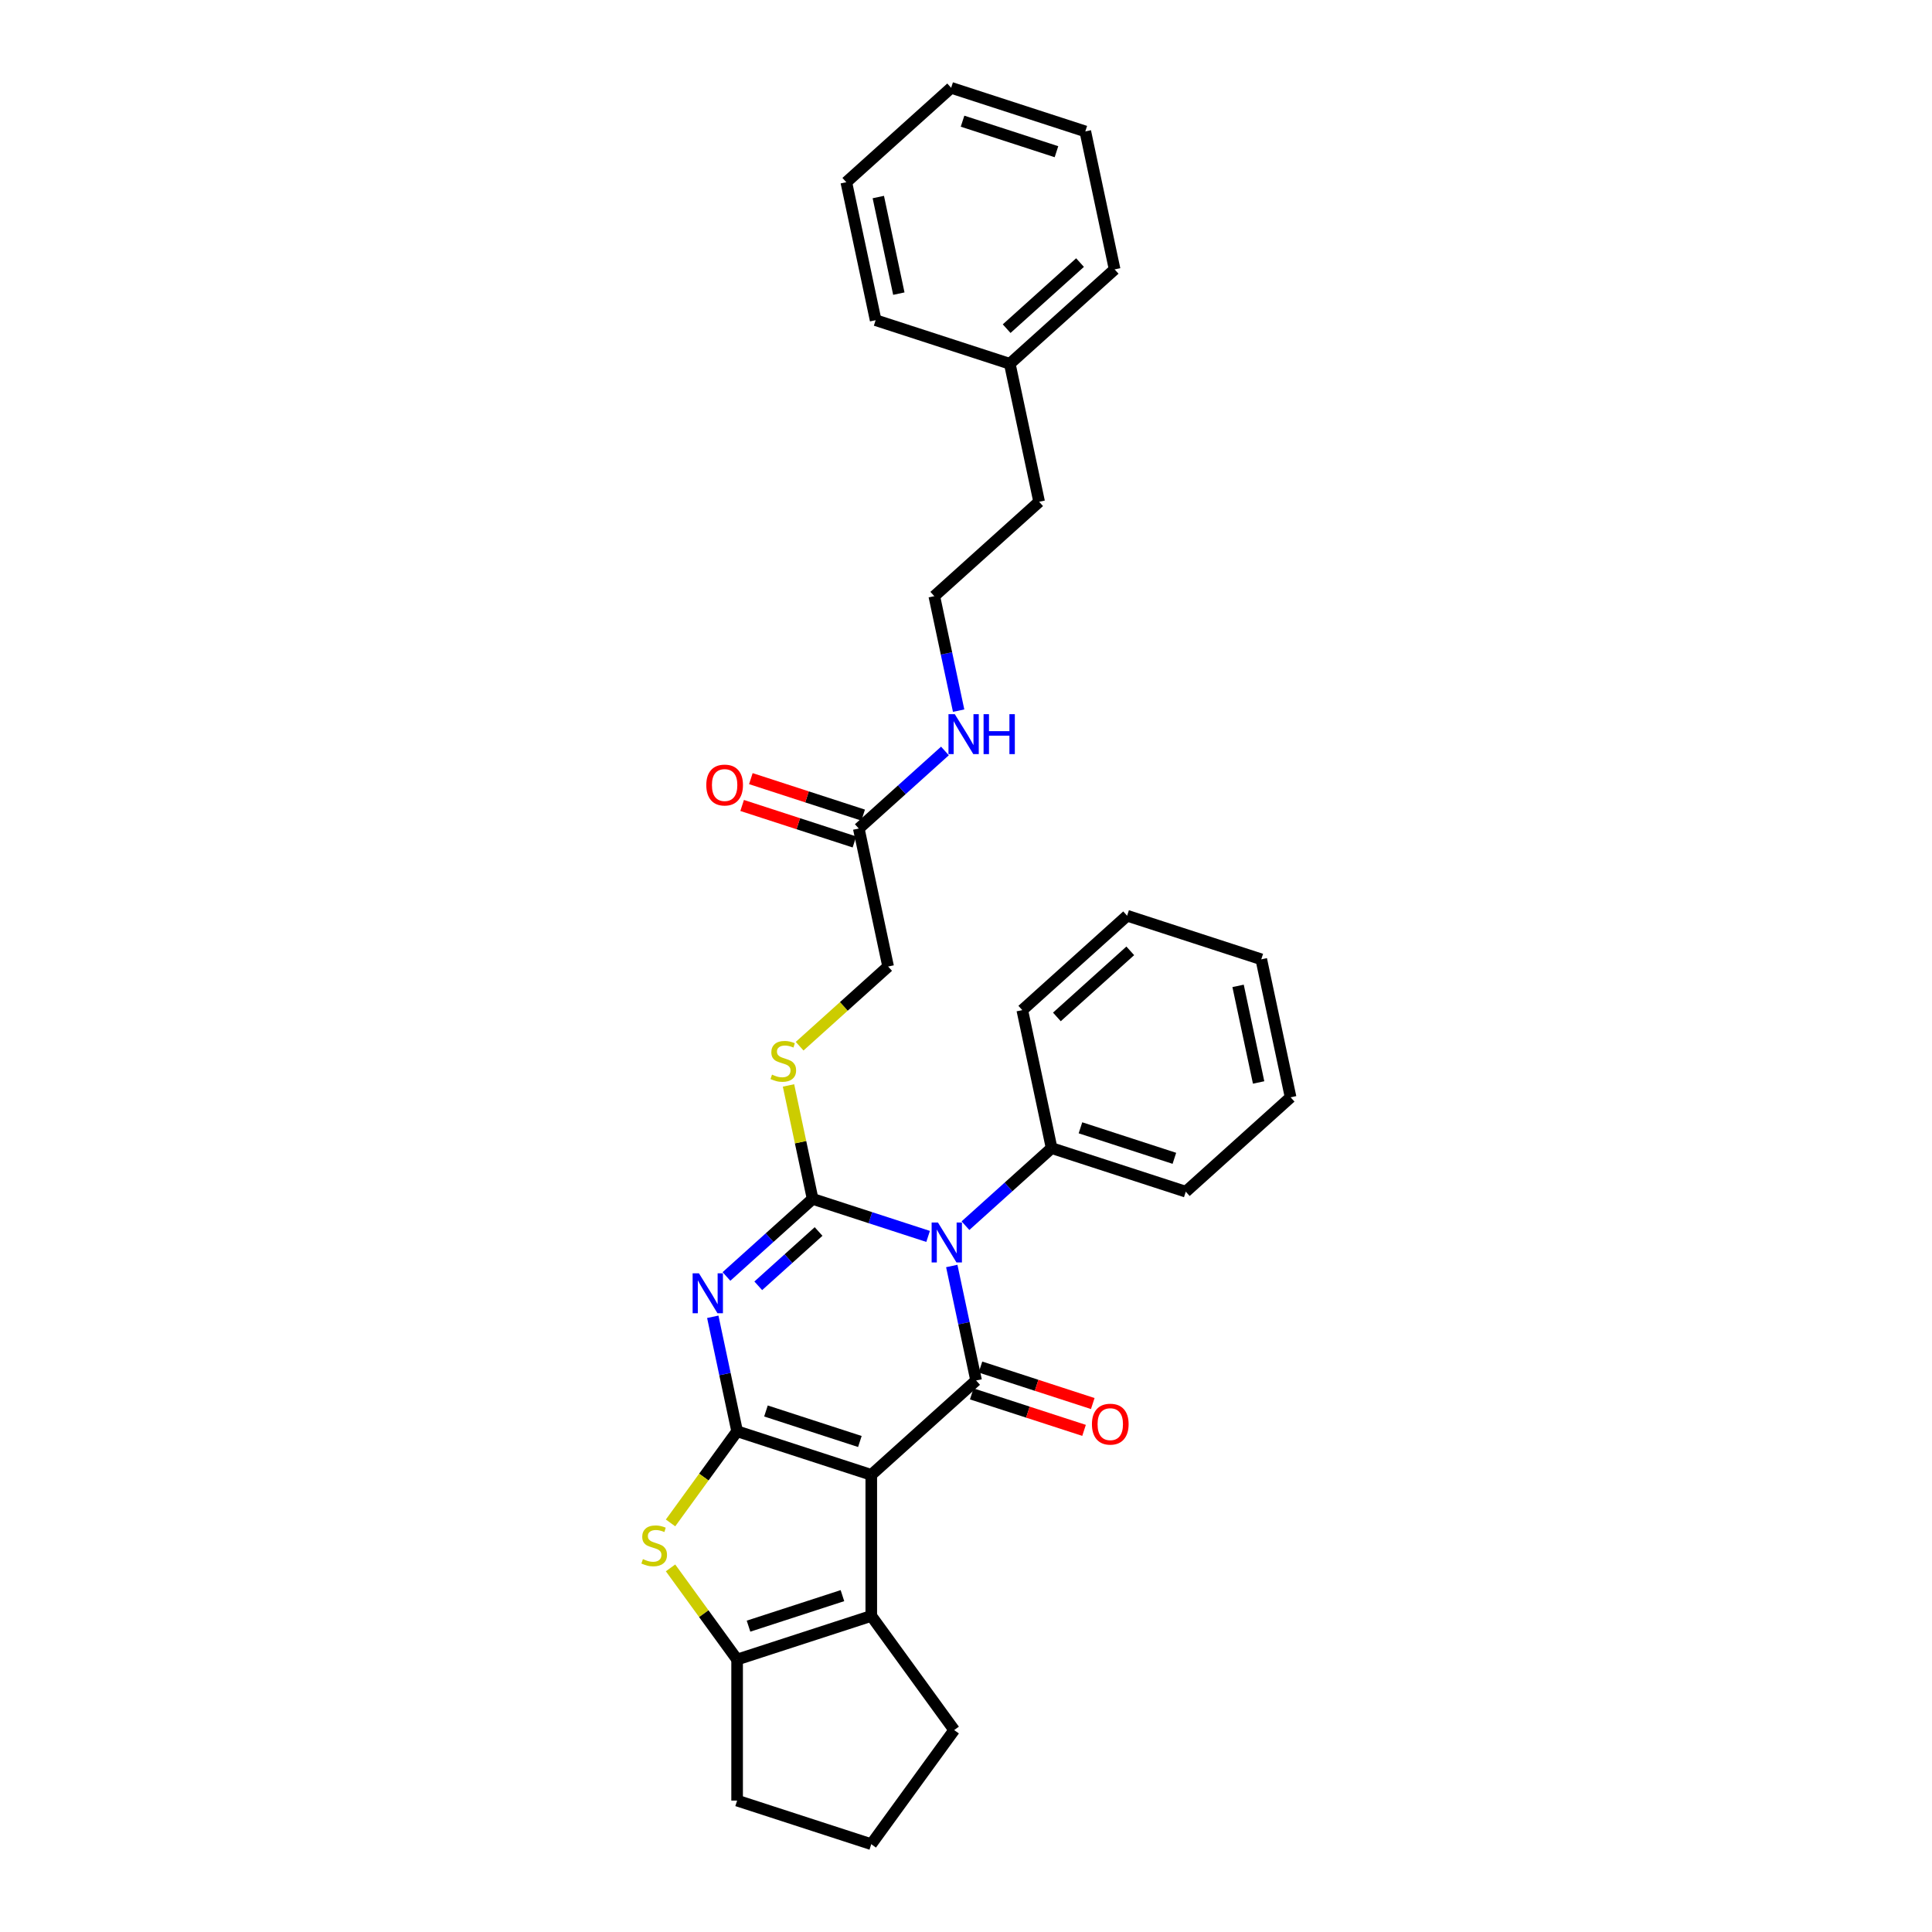 <?xml version='1.0' encoding='iso-8859-1'?>
<svg version='1.1' baseProfile='full'
              xmlns='http://www.w3.org/2000/svg'
                      xmlns:rdkit='http://www.rdkit.org/xml'
                      xmlns:xlink='http://www.w3.org/1999/xlink'
                  xml:space='preserve'
width='1000px' height='1000px' viewBox='0 0 1000 1000'>
<!-- END OF HEADER -->
<rect style='opacity:1.0;fill:#FFFFFF;stroke:none' width='1000' height='1000' x='0' y='0'> </rect>
<path class='bond-0' d='M 450.972,763.388 L 381.53,740.825' style='fill:none;fill-rule:evenodd;stroke:#000000;stroke-width:6px;stroke-linecap:butt;stroke-linejoin:miter;stroke-opacity:1' />
<path class='bond-0' d='M 445.068,746.115 L 396.459,730.321' style='fill:none;fill-rule:evenodd;stroke:#000000;stroke-width:6px;stroke-linecap:butt;stroke-linejoin:miter;stroke-opacity:1' />
<path class='bond-4' d='M 450.972,763.388 L 505.233,714.531' style='fill:none;fill-rule:evenodd;stroke:#000000;stroke-width:6px;stroke-linecap:butt;stroke-linejoin:miter;stroke-opacity:1' />
<path class='bond-6' d='M 450.972,763.388 L 450.972,836.403' style='fill:none;fill-rule:evenodd;stroke:#000000;stroke-width:6px;stroke-linecap:butt;stroke-linejoin:miter;stroke-opacity:1' />
<path class='bond-3' d='M 381.53,740.825 L 375.232,711.197' style='fill:none;fill-rule:evenodd;stroke:#000000;stroke-width:6px;stroke-linecap:butt;stroke-linejoin:miter;stroke-opacity:1' />
<path class='bond-3' d='M 375.232,711.197 L 368.935,681.569' style='fill:none;fill-rule:evenodd;stroke:#0000FF;stroke-width:6px;stroke-linecap:butt;stroke-linejoin:miter;stroke-opacity:1' />
<path class='bond-5' d='M 381.53,740.825 L 364.299,764.541' style='fill:none;fill-rule:evenodd;stroke:#000000;stroke-width:6px;stroke-linecap:butt;stroke-linejoin:miter;stroke-opacity:1' />
<path class='bond-5' d='M 364.299,764.541 L 347.068,788.258' style='fill:none;fill-rule:evenodd;stroke:#CCCC00;stroke-width:6px;stroke-linecap:butt;stroke-linejoin:miter;stroke-opacity:1' />
<path class='bond-1' d='M 492.638,655.275 L 498.936,684.903' style='fill:none;fill-rule:evenodd;stroke:#0000FF;stroke-width:6px;stroke-linecap:butt;stroke-linejoin:miter;stroke-opacity:1' />
<path class='bond-1' d='M 498.936,684.903 L 505.233,714.531' style='fill:none;fill-rule:evenodd;stroke:#000000;stroke-width:6px;stroke-linecap:butt;stroke-linejoin:miter;stroke-opacity:1' />
<path class='bond-2' d='M 480.385,639.969 L 450.498,630.258' style='fill:none;fill-rule:evenodd;stroke:#0000FF;stroke-width:6px;stroke-linecap:butt;stroke-linejoin:miter;stroke-opacity:1' />
<path class='bond-2' d='M 450.498,630.258 L 420.611,620.547' style='fill:none;fill-rule:evenodd;stroke:#000000;stroke-width:6px;stroke-linecap:butt;stroke-linejoin:miter;stroke-opacity:1' />
<path class='bond-9' d='M 499.72,634.406 L 522.017,614.33' style='fill:none;fill-rule:evenodd;stroke:#0000FF;stroke-width:6px;stroke-linecap:butt;stroke-linejoin:miter;stroke-opacity:1' />
<path class='bond-9' d='M 522.017,614.33 L 544.314,594.253' style='fill:none;fill-rule:evenodd;stroke:#000000;stroke-width:6px;stroke-linecap:butt;stroke-linejoin:miter;stroke-opacity:1' />
<path class='bond-8' d='M 420.611,620.547 L 414.369,591.182' style='fill:none;fill-rule:evenodd;stroke:#000000;stroke-width:6px;stroke-linecap:butt;stroke-linejoin:miter;stroke-opacity:1' />
<path class='bond-8' d='M 414.369,591.182 L 408.127,561.817' style='fill:none;fill-rule:evenodd;stroke:#CCCC00;stroke-width:6px;stroke-linecap:butt;stroke-linejoin:miter;stroke-opacity:1' />
<path class='bond-32' d='M 420.611,620.547 L 398.313,640.624' style='fill:none;fill-rule:evenodd;stroke:#000000;stroke-width:6px;stroke-linecap:butt;stroke-linejoin:miter;stroke-opacity:1' />
<path class='bond-32' d='M 398.313,640.624 L 376.016,660.7' style='fill:none;fill-rule:evenodd;stroke:#0000FF;stroke-width:6px;stroke-linecap:butt;stroke-linejoin:miter;stroke-opacity:1' />
<path class='bond-32' d='M 423.693,637.422 L 408.085,651.476' style='fill:none;fill-rule:evenodd;stroke:#000000;stroke-width:6px;stroke-linecap:butt;stroke-linejoin:miter;stroke-opacity:1' />
<path class='bond-32' d='M 408.085,651.476 L 392.477,665.529' style='fill:none;fill-rule:evenodd;stroke:#0000FF;stroke-width:6px;stroke-linecap:butt;stroke-linejoin:miter;stroke-opacity:1' />
<path class='bond-10' d='M 502.977,721.475 L 532.04,730.918' style='fill:none;fill-rule:evenodd;stroke:#000000;stroke-width:6px;stroke-linecap:butt;stroke-linejoin:miter;stroke-opacity:1' />
<path class='bond-10' d='M 532.04,730.918 L 561.102,740.361' style='fill:none;fill-rule:evenodd;stroke:#FF0000;stroke-width:6px;stroke-linecap:butt;stroke-linejoin:miter;stroke-opacity:1' />
<path class='bond-10' d='M 507.49,707.586 L 536.552,717.029' style='fill:none;fill-rule:evenodd;stroke:#000000;stroke-width:6px;stroke-linecap:butt;stroke-linejoin:miter;stroke-opacity:1' />
<path class='bond-10' d='M 536.552,717.029 L 565.614,726.472' style='fill:none;fill-rule:evenodd;stroke:#FF0000;stroke-width:6px;stroke-linecap:butt;stroke-linejoin:miter;stroke-opacity:1' />
<path class='bond-31' d='M 347.068,811.533 L 364.299,835.25' style='fill:none;fill-rule:evenodd;stroke:#CCCC00;stroke-width:6px;stroke-linecap:butt;stroke-linejoin:miter;stroke-opacity:1' />
<path class='bond-31' d='M 364.299,835.25 L 381.53,858.967' style='fill:none;fill-rule:evenodd;stroke:#000000;stroke-width:6px;stroke-linecap:butt;stroke-linejoin:miter;stroke-opacity:1' />
<path class='bond-7' d='M 450.972,836.403 L 381.53,858.967' style='fill:none;fill-rule:evenodd;stroke:#000000;stroke-width:6px;stroke-linecap:butt;stroke-linejoin:miter;stroke-opacity:1' />
<path class='bond-7' d='M 436.043,825.899 L 387.434,841.694' style='fill:none;fill-rule:evenodd;stroke:#000000;stroke-width:6px;stroke-linecap:butt;stroke-linejoin:miter;stroke-opacity:1' />
<path class='bond-15' d='M 450.972,836.403 L 493.89,895.474' style='fill:none;fill-rule:evenodd;stroke:#000000;stroke-width:6px;stroke-linecap:butt;stroke-linejoin:miter;stroke-opacity:1' />
<path class='bond-16' d='M 381.53,858.967 L 381.53,931.982' style='fill:none;fill-rule:evenodd;stroke:#000000;stroke-width:6px;stroke-linecap:butt;stroke-linejoin:miter;stroke-opacity:1' />
<path class='bond-13' d='M 413.885,541.514 L 436.788,520.892' style='fill:none;fill-rule:evenodd;stroke:#CCCC00;stroke-width:6px;stroke-linecap:butt;stroke-linejoin:miter;stroke-opacity:1' />
<path class='bond-13' d='M 436.788,520.892 L 459.691,500.27' style='fill:none;fill-rule:evenodd;stroke:#000000;stroke-width:6px;stroke-linecap:butt;stroke-linejoin:miter;stroke-opacity:1' />
<path class='bond-20' d='M 544.314,594.253 L 613.756,616.816' style='fill:none;fill-rule:evenodd;stroke:#000000;stroke-width:6px;stroke-linecap:butt;stroke-linejoin:miter;stroke-opacity:1' />
<path class='bond-20' d='M 559.243,583.749 L 607.852,599.543' style='fill:none;fill-rule:evenodd;stroke:#000000;stroke-width:6px;stroke-linecap:butt;stroke-linejoin:miter;stroke-opacity:1' />
<path class='bond-21' d='M 544.314,594.253 L 529.133,522.833' style='fill:none;fill-rule:evenodd;stroke:#000000;stroke-width:6px;stroke-linecap:butt;stroke-linejoin:miter;stroke-opacity:1' />
<path class='bond-11' d='M 444.51,428.85 L 459.691,500.27' style='fill:none;fill-rule:evenodd;stroke:#000000;stroke-width:6px;stroke-linecap:butt;stroke-linejoin:miter;stroke-opacity:1' />
<path class='bond-12' d='M 446.766,421.905 L 417.704,412.462' style='fill:none;fill-rule:evenodd;stroke:#000000;stroke-width:6px;stroke-linecap:butt;stroke-linejoin:miter;stroke-opacity:1' />
<path class='bond-12' d='M 417.704,412.462 L 388.642,403.02' style='fill:none;fill-rule:evenodd;stroke:#FF0000;stroke-width:6px;stroke-linecap:butt;stroke-linejoin:miter;stroke-opacity:1' />
<path class='bond-12' d='M 442.254,435.794 L 413.191,426.351' style='fill:none;fill-rule:evenodd;stroke:#000000;stroke-width:6px;stroke-linecap:butt;stroke-linejoin:miter;stroke-opacity:1' />
<path class='bond-12' d='M 413.191,426.351 L 384.129,416.908' style='fill:none;fill-rule:evenodd;stroke:#FF0000;stroke-width:6px;stroke-linecap:butt;stroke-linejoin:miter;stroke-opacity:1' />
<path class='bond-14' d='M 444.51,428.85 L 466.807,408.773' style='fill:none;fill-rule:evenodd;stroke:#000000;stroke-width:6px;stroke-linecap:butt;stroke-linejoin:miter;stroke-opacity:1' />
<path class='bond-14' d='M 466.807,408.773 L 489.104,388.697' style='fill:none;fill-rule:evenodd;stroke:#0000FF;stroke-width:6px;stroke-linecap:butt;stroke-linejoin:miter;stroke-opacity:1' />
<path class='bond-17' d='M 496.186,367.828 L 489.888,338.2' style='fill:none;fill-rule:evenodd;stroke:#0000FF;stroke-width:6px;stroke-linecap:butt;stroke-linejoin:miter;stroke-opacity:1' />
<path class='bond-17' d='M 489.888,338.2 L 483.591,308.572' style='fill:none;fill-rule:evenodd;stroke:#000000;stroke-width:6px;stroke-linecap:butt;stroke-linejoin:miter;stroke-opacity:1' />
<path class='bond-19' d='M 493.89,895.474 L 450.972,954.545' style='fill:none;fill-rule:evenodd;stroke:#000000;stroke-width:6px;stroke-linecap:butt;stroke-linejoin:miter;stroke-opacity:1' />
<path class='bond-33' d='M 381.53,931.982 L 450.972,954.545' style='fill:none;fill-rule:evenodd;stroke:#000000;stroke-width:6px;stroke-linecap:butt;stroke-linejoin:miter;stroke-opacity:1' />
<path class='bond-22' d='M 483.591,308.572 L 537.852,259.715' style='fill:none;fill-rule:evenodd;stroke:#000000;stroke-width:6px;stroke-linecap:butt;stroke-linejoin:miter;stroke-opacity:1' />
<path class='bond-18' d='M 522.671,188.295 L 537.852,259.715' style='fill:none;fill-rule:evenodd;stroke:#000000;stroke-width:6px;stroke-linecap:butt;stroke-linejoin:miter;stroke-opacity:1' />
<path class='bond-23' d='M 522.671,188.295 L 576.932,139.438' style='fill:none;fill-rule:evenodd;stroke:#000000;stroke-width:6px;stroke-linecap:butt;stroke-linejoin:miter;stroke-opacity:1' />
<path class='bond-23' d='M 521.039,170.114 L 559.022,135.914' style='fill:none;fill-rule:evenodd;stroke:#000000;stroke-width:6px;stroke-linecap:butt;stroke-linejoin:miter;stroke-opacity:1' />
<path class='bond-24' d='M 522.671,188.295 L 453.229,165.732' style='fill:none;fill-rule:evenodd;stroke:#000000;stroke-width:6px;stroke-linecap:butt;stroke-linejoin:miter;stroke-opacity:1' />
<path class='bond-26' d='M 613.756,616.816 L 668.017,567.959' style='fill:none;fill-rule:evenodd;stroke:#000000;stroke-width:6px;stroke-linecap:butt;stroke-linejoin:miter;stroke-opacity:1' />
<path class='bond-25' d='M 529.133,522.833 L 583.394,473.976' style='fill:none;fill-rule:evenodd;stroke:#000000;stroke-width:6px;stroke-linecap:butt;stroke-linejoin:miter;stroke-opacity:1' />
<path class='bond-25' d='M 547.044,526.357 L 585.027,492.157' style='fill:none;fill-rule:evenodd;stroke:#000000;stroke-width:6px;stroke-linecap:butt;stroke-linejoin:miter;stroke-opacity:1' />
<path class='bond-27' d='M 576.932,139.438 L 561.752,68.018' style='fill:none;fill-rule:evenodd;stroke:#000000;stroke-width:6px;stroke-linecap:butt;stroke-linejoin:miter;stroke-opacity:1' />
<path class='bond-28' d='M 453.229,165.732 L 438.048,94.312' style='fill:none;fill-rule:evenodd;stroke:#000000;stroke-width:6px;stroke-linecap:butt;stroke-linejoin:miter;stroke-opacity:1' />
<path class='bond-28' d='M 465.236,151.983 L 454.609,101.989' style='fill:none;fill-rule:evenodd;stroke:#000000;stroke-width:6px;stroke-linecap:butt;stroke-linejoin:miter;stroke-opacity:1' />
<path class='bond-30' d='M 583.394,473.976 L 652.837,496.539' style='fill:none;fill-rule:evenodd;stroke:#000000;stroke-width:6px;stroke-linecap:butt;stroke-linejoin:miter;stroke-opacity:1' />
<path class='bond-34' d='M 668.017,567.959 L 652.837,496.539' style='fill:none;fill-rule:evenodd;stroke:#000000;stroke-width:6px;stroke-linecap:butt;stroke-linejoin:miter;stroke-opacity:1' />
<path class='bond-34' d='M 651.456,560.282 L 640.83,510.288' style='fill:none;fill-rule:evenodd;stroke:#000000;stroke-width:6px;stroke-linecap:butt;stroke-linejoin:miter;stroke-opacity:1' />
<path class='bond-35' d='M 561.752,68.018 L 492.309,45.455' style='fill:none;fill-rule:evenodd;stroke:#000000;stroke-width:6px;stroke-linecap:butt;stroke-linejoin:miter;stroke-opacity:1' />
<path class='bond-35' d='M 546.823,78.522 L 498.213,62.727' style='fill:none;fill-rule:evenodd;stroke:#000000;stroke-width:6px;stroke-linecap:butt;stroke-linejoin:miter;stroke-opacity:1' />
<path class='bond-29' d='M 438.048,94.312 L 492.309,45.455' style='fill:none;fill-rule:evenodd;stroke:#000000;stroke-width:6px;stroke-linecap:butt;stroke-linejoin:miter;stroke-opacity:1' />
<path  class='atom-2' d='M 485.482 632.771
L 492.258 643.724
Q 492.929 644.804, 494.01 646.761
Q 495.091 648.718, 495.149 648.835
L 495.149 632.771
L 497.895 632.771
L 497.895 653.449
L 495.062 653.449
L 487.789 641.475
Q 486.942 640.073, 486.037 638.466
Q 485.161 636.86, 484.898 636.364
L 484.898 653.449
L 482.211 653.449
L 482.211 632.771
L 485.482 632.771
' fill='#0000FF'/>
<path  class='atom-4' d='M 361.778 659.065
L 368.554 670.018
Q 369.226 671.098, 370.307 673.055
Q 371.387 675.012, 371.446 675.129
L 371.446 659.065
L 374.191 659.065
L 374.191 679.743
L 371.358 679.743
L 364.086 667.769
Q 363.239 666.367, 362.333 664.76
Q 361.457 663.154, 361.194 662.658
L 361.194 679.743
L 358.507 679.743
L 358.507 659.065
L 361.778 659.065
' fill='#0000FF'/>
<path  class='atom-6' d='M 332.771 806.993
Q 333.005 807.08, 333.969 807.489
Q 334.932 807.898, 335.984 808.161
Q 337.064 808.395, 338.116 808.395
Q 340.073 808.395, 341.212 807.46
Q 342.351 806.496, 342.351 804.831
Q 342.351 803.692, 341.767 802.991
Q 341.212 802.29, 340.336 801.911
Q 339.459 801.531, 337.999 801.093
Q 336.159 800.538, 335.049 800.012
Q 333.969 799.487, 333.18 798.377
Q 332.421 797.267, 332.421 795.398
Q 332.421 792.798, 334.173 791.192
Q 335.955 789.586, 339.459 789.586
Q 341.854 789.586, 344.571 790.725
L 343.899 792.974
Q 341.416 791.951, 339.547 791.951
Q 337.532 791.951, 336.422 792.798
Q 335.312 793.616, 335.341 795.047
Q 335.341 796.157, 335.896 796.829
Q 336.48 797.501, 337.298 797.88
Q 338.145 798.26, 339.547 798.698
Q 341.416 799.282, 342.526 799.866
Q 343.636 800.45, 344.424 801.648
Q 345.242 802.816, 345.242 804.831
Q 345.242 807.694, 343.315 809.242
Q 341.416 810.76, 338.233 810.76
Q 336.393 810.76, 334.991 810.351
Q 333.618 809.972, 331.983 809.3
L 332.771 806.993
' fill='#CCCC00'/>
<path  class='atom-9' d='M 399.588 556.224
Q 399.822 556.312, 400.786 556.721
Q 401.75 557.129, 402.801 557.392
Q 403.882 557.626, 404.933 557.626
Q 406.89 557.626, 408.029 556.691
Q 409.168 555.728, 409.168 554.063
Q 409.168 552.924, 408.584 552.223
Q 408.029 551.522, 407.153 551.142
Q 406.277 550.763, 404.816 550.324
Q 402.976 549.77, 401.866 549.244
Q 400.786 548.718, 399.997 547.608
Q 399.238 546.498, 399.238 544.629
Q 399.238 542.03, 400.99 540.423
Q 402.772 538.817, 406.277 538.817
Q 408.672 538.817, 411.388 539.956
L 410.716 542.205
Q 408.233 541.183, 406.364 541.183
Q 404.349 541.183, 403.239 542.03
Q 402.129 542.848, 402.159 544.279
Q 402.159 545.389, 402.713 546.06
Q 403.298 546.732, 404.115 547.112
Q 404.962 547.491, 406.364 547.93
Q 408.233 548.514, 409.343 549.098
Q 410.453 549.682, 411.242 550.879
Q 412.059 552.048, 412.059 554.063
Q 412.059 556.925, 410.132 558.473
Q 408.233 559.992, 405.05 559.992
Q 403.21 559.992, 401.808 559.583
Q 400.435 559.203, 398.8 558.531
L 399.588 556.224
' fill='#CCCC00'/>
<path  class='atom-11' d='M 565.184 737.152
Q 565.184 732.187, 567.637 729.412
Q 570.09 726.638, 574.676 726.638
Q 579.261 726.638, 581.714 729.412
Q 584.168 732.187, 584.168 737.152
Q 584.168 742.176, 581.685 745.038
Q 579.203 747.871, 574.676 747.871
Q 570.119 747.871, 567.637 745.038
Q 565.184 742.205, 565.184 737.152
M 574.676 745.534
Q 577.83 745.534, 579.524 743.431
Q 581.247 741.299, 581.247 737.152
Q 581.247 733.092, 579.524 731.048
Q 577.83 728.974, 574.676 728.974
Q 571.521 728.974, 569.798 731.019
Q 568.104 733.063, 568.104 737.152
Q 568.104 741.329, 569.798 743.431
Q 571.521 745.534, 574.676 745.534
' fill='#FF0000'/>
<path  class='atom-13' d='M 365.576 406.345
Q 365.576 401.38, 368.029 398.605
Q 370.483 395.831, 375.068 395.831
Q 379.653 395.831, 382.107 398.605
Q 384.56 401.38, 384.56 406.345
Q 384.56 411.368, 382.078 414.231
Q 379.595 417.064, 375.068 417.064
Q 370.512 417.064, 368.029 414.231
Q 365.576 411.398, 365.576 406.345
M 375.068 414.727
Q 378.222 414.727, 379.916 412.624
Q 381.639 410.492, 381.639 406.345
Q 381.639 402.285, 379.916 400.241
Q 378.222 398.167, 375.068 398.167
Q 371.914 398.167, 370.191 400.212
Q 368.497 402.256, 368.497 406.345
Q 368.497 410.521, 370.191 412.624
Q 371.914 414.727, 375.068 414.727
' fill='#FF0000'/>
<path  class='atom-15' d='M 494.201 369.653
L 500.977 380.606
Q 501.648 381.687, 502.729 383.643
Q 503.81 385.6, 503.868 385.717
L 503.868 369.653
L 506.613 369.653
L 506.613 390.332
L 503.78 390.332
L 496.508 378.357
Q 495.661 376.955, 494.756 375.349
Q 493.879 373.742, 493.617 373.246
L 493.617 390.332
L 490.93 390.332
L 490.93 369.653
L 494.201 369.653
' fill='#0000FF'/>
<path  class='atom-15' d='M 509.096 369.653
L 511.9 369.653
L 511.9 378.445
L 522.472 378.445
L 522.472 369.653
L 525.276 369.653
L 525.276 390.332
L 522.472 390.332
L 522.472 380.781
L 511.9 380.781
L 511.9 390.332
L 509.096 390.332
L 509.096 369.653
' fill='#0000FF'/>
</svg>
